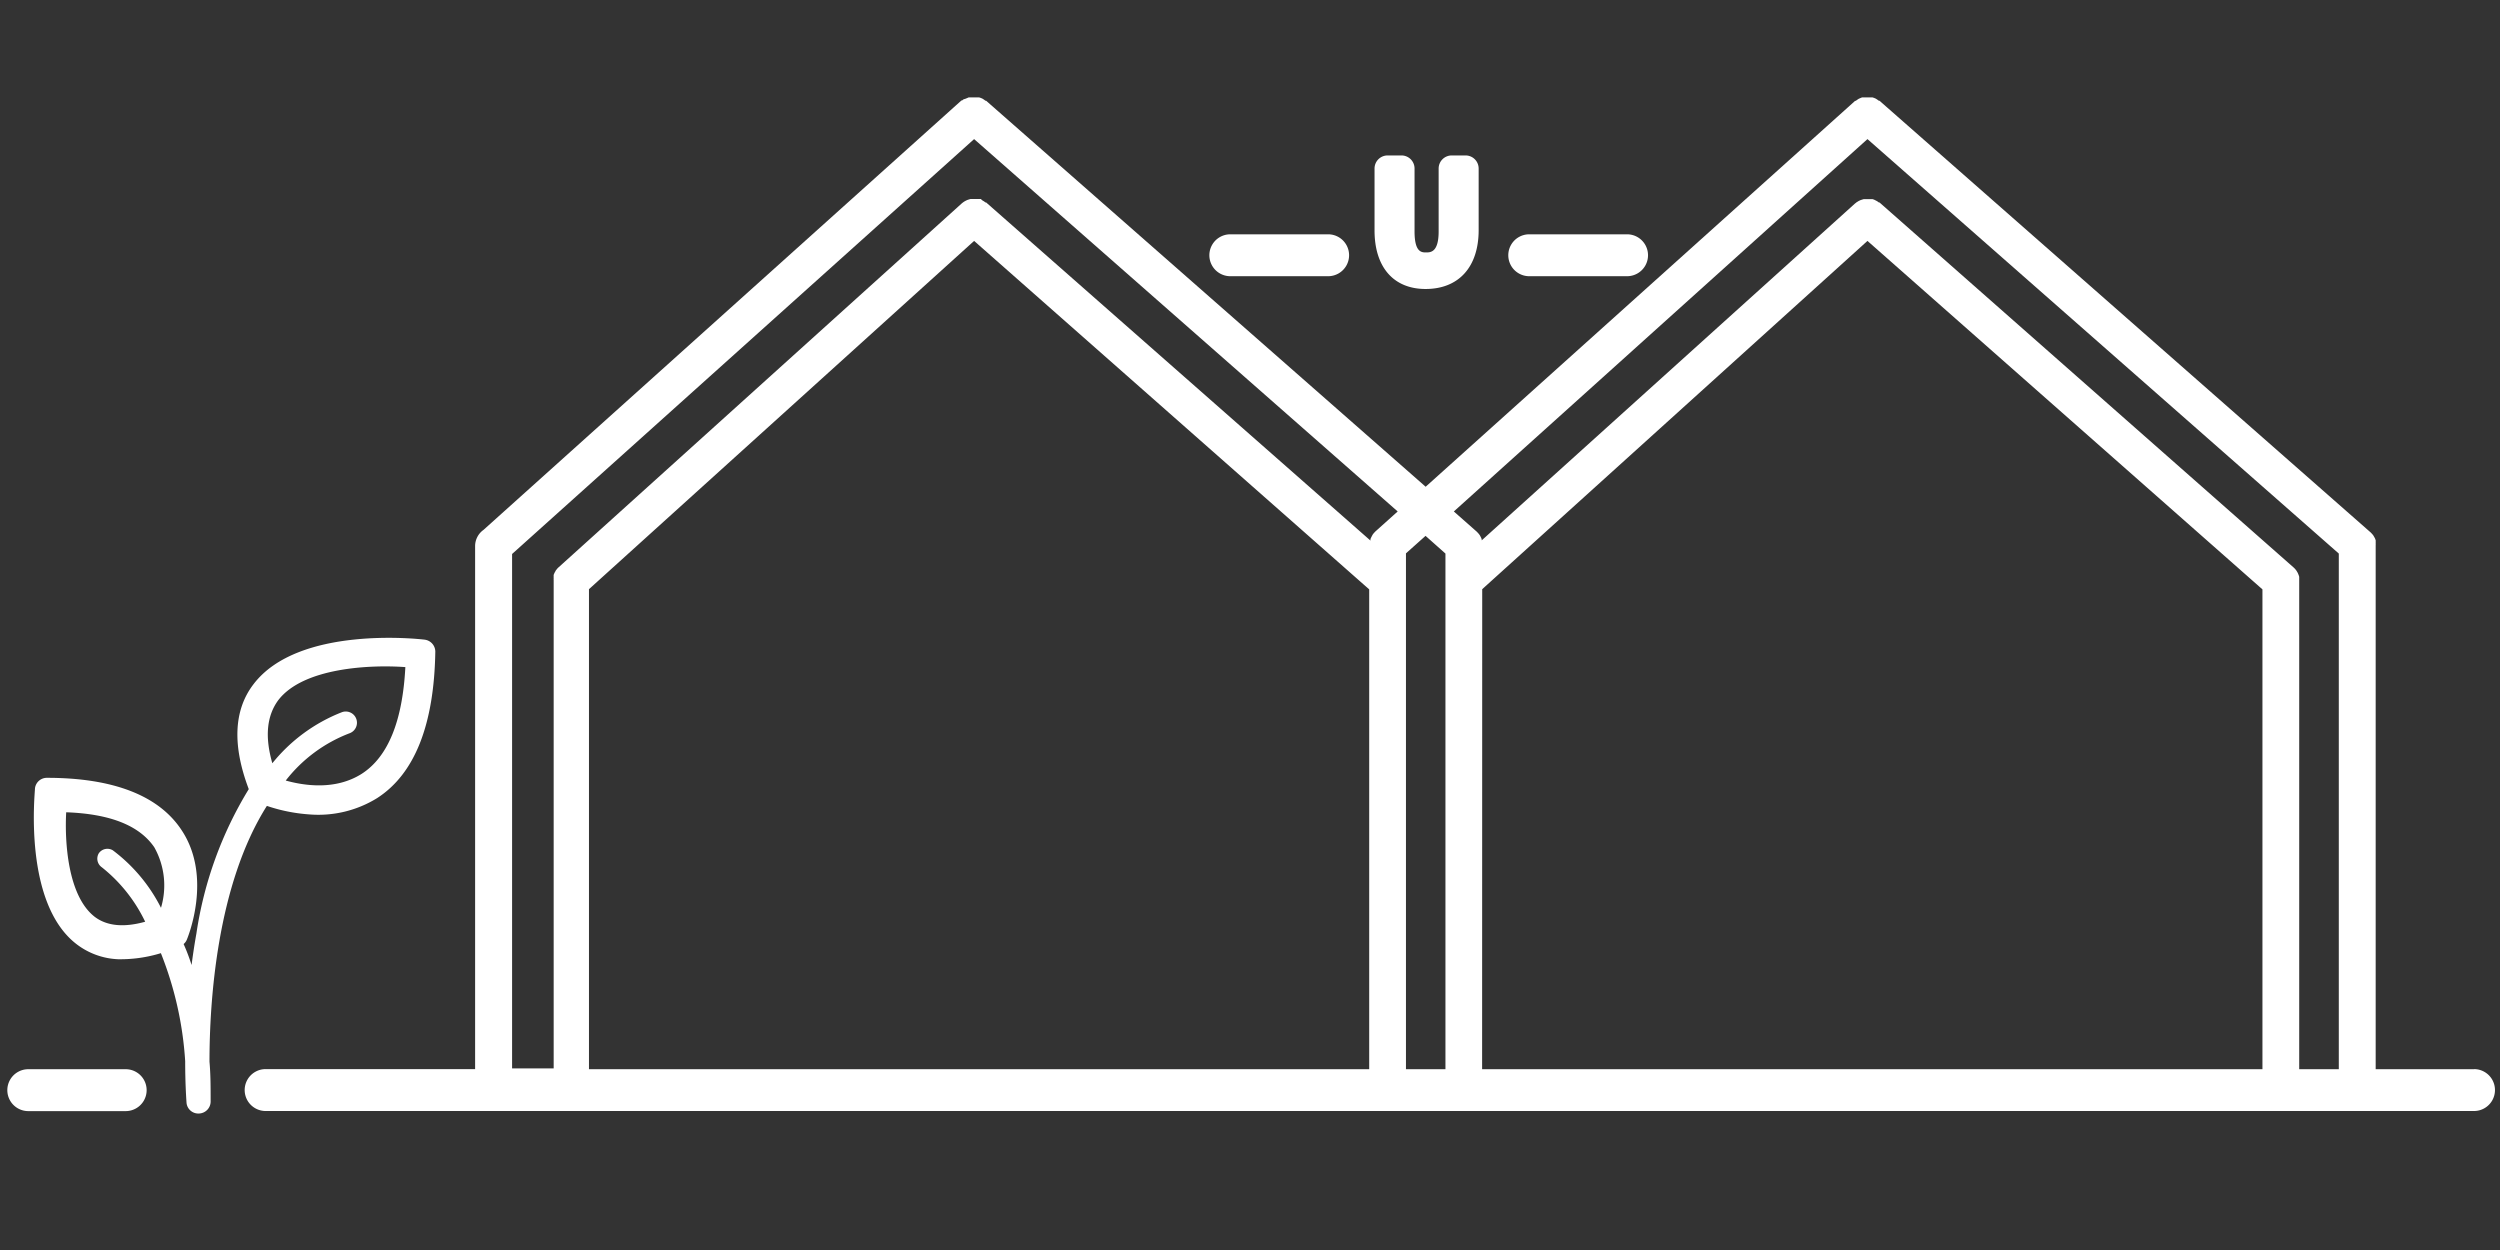 <svg id="Laag_1" data-name="Laag 1" xmlns="http://www.w3.org/2000/svg" viewBox="0 0 238.68 119.34">
  <rect x="0" y="0" width="238.68" height="119.34" fill="#333333" stroke="none"/>
  <defs>
    <style>
      .cls-1 {
        fill: #fff;
      }
    </style>
  </defs>
  <title>pakt-icoontjes</title>
  <g>
    <g id="Line_23" data-name="Line 23">
      <path class="cls-1" d="M12,106.08H2.7a2,2,0,0,1,0-4H12a2,2,0,1,1,0,4Z"/>
    </g>
    <path class="cls-1" d="M40.54,61.07c-.49-.06-12.08-1.38-16.35,4.27-1.9,2.49-2,5.88-.44,10a36.68,36.68,0,0,0-5,13.79c-.18,1-.33,2-.46,3-.23-.73-.49-1.4-.76-2a1.08,1.08,0,0,0,.3-.4c.1-.24,2.48-6-.49-10.47-2.15-3.28-6.48-5-12.86-5a1.14,1.14,0,0,0-1.14,1c0,.45-1.16,11.08,4.06,14.95a7,7,0,0,0,3.86,1.37A13.17,13.17,0,0,0,15.36,91a33.5,33.5,0,0,1,2.32,10.31c0,2.33.12,3.81.13,4a1.13,1.13,0,0,0,1.07,1H19a1.15,1.15,0,0,0,1.11-1.13c0-1.34,0-2.61-.11-3.82,0-5.74.7-16.87,5.48-24.42a15.92,15.92,0,0,0,4,.81A10.67,10.67,0,0,0,36,76.2c3.59-2.31,5.45-7,5.56-14A1.16,1.16,0,0,0,40.54,61.07ZM9.07,87.55c-2.63-2-2.9-7.27-2.75-10,4.23.15,7,1.28,8.41,3.34a7.45,7.45,0,0,1,.64,5.78,15.72,15.72,0,0,0-4.6-5.49,1,1,0,0,0-1.34.29,1,1,0,0,0,.29,1.33A14.75,14.75,0,0,1,13.86,88C11.85,88.56,10.24,88.42,9.07,87.55ZM34.53,73.88C32,75.48,29,75,27.28,74.52A14.07,14.07,0,0,1,33.39,70h0a1,1,0,0,0-.76-2A16,16,0,0,0,26,72.87c-.72-2.51-.54-4.5.55-6h0c2.39-3.16,8.88-3.42,12.15-3.18C38.43,68.85,37.05,72.26,34.53,73.88Z"/>
    <g>
      <path class="cls-1" d="M236.2,102.08h-9.39v-50s0,0,0,0a1.1,1.1,0,0,0,0-.18,1,1,0,0,0,0-.17.88.88,0,0,0,0-.15l-.06-.17s-.05-.09-.07-.13l-.1-.17-.09-.11-.14-.15,0,0L179.44,9.62l-.06,0-.15-.11-.14-.09-.16-.07-.16-.05-.16,0-.17,0h-.34l-.16,0-.17,0-.15.06-.16.07-.14.09-.15.11-.06,0-41,36.84L94.15,9.62l-.06,0-.15-.11-.14-.09-.16-.07-.16-.05-.16,0-.17,0h-.34l-.15,0-.18,0-.14.06-.17.07L92,9.48l-.15.11-.06,0-45.63,41a1.9,1.9,0,0,0-.8,1.57v49.91h-20a2,2,0,0,0,0,4H236.2a2,2,0,0,0,0-4Zm-57.91-88.8,45,39.57v49.23h-3.78V55.48s0,0,0-.06,0-.12,0-.18l0-.16a1.09,1.09,0,0,0-.05-.17l-.06-.15a.71.71,0,0,0-.08-.15,1.19,1.19,0,0,0-.09-.15,1.47,1.47,0,0,1-.1-.13L219,54.2l0,0L179.44,19.33l-.06,0-.15-.11-.15-.08-.16-.08-.15-.05-.17,0-.16,0h-.34l-.16,0-.17.05-.15.05-.17.08-.13.08a.83.83,0,0,0-.15.11l-.07.05L141.46,51.59l0-.1a1,1,0,0,0-.06-.16l-.07-.14a1.4,1.4,0,0,0-.1-.16l-.09-.11-.14-.15,0,0-2.2-1.94Zm-44.06,88.8V52.83l1.87-1.67L138,52.85v49.23Zm-78,0V56.25L93,23l37.72,33.27v45.81Zm85.28-45.83L178.29,23,216,56.27v45.81h-74.5ZM48.89,52.89,93,13.28l40.44,35.55-2.14,1.92,0,0-.14.15-.09.11-.09.16-.07.14a.87.87,0,0,0-.07.17s0,.08,0,.13L94.15,19.33l-.06,0-.15-.11-.14-.08L93.64,19,93.48,19l-.16,0-.17,0h-.34l-.16,0-.17.05-.15.05-.16.08-.14.08-.15.11-.06.05L53.31,54.18l0,0a.86.86,0,0,0-.13.14l-.1.12a1.09,1.09,0,0,0-.08.15.71.71,0,0,0-.08.15.94.94,0,0,0-.06.15,1.09,1.09,0,0,0,0,.17.77.77,0,0,0,0,.15,1.37,1.37,0,0,0,0,.19s0,0,0,0v46.6H48.89Z"/>
      <path class="cls-1" d="M146,26.37h9.34a2,2,0,0,0,0-4H146a2,2,0,0,0,0,4Z"/>
      <path class="cls-1" d="M117.46,26.37h9.34a2,2,0,0,0,0-4h-9.34a2,2,0,0,0,0,4Z"/>
      <path class="cls-1" d="M136.1,27.59c3.17,0,5.07-2.1,5.07-5.62V16.1a1.25,1.25,0,0,0-1.25-1.26H138.6a1.25,1.25,0,0,0-1.25,1.26v6c0,2-.78,2-1.2,2s-1.1,0-1.1-2v-6a1.25,1.25,0,0,0-1.25-1.26h-1.32a1.25,1.25,0,0,0-1.25,1.26V22C131.23,25.51,133.05,27.59,136.1,27.59Z"/>
    </g>
  </g>
</svg>
